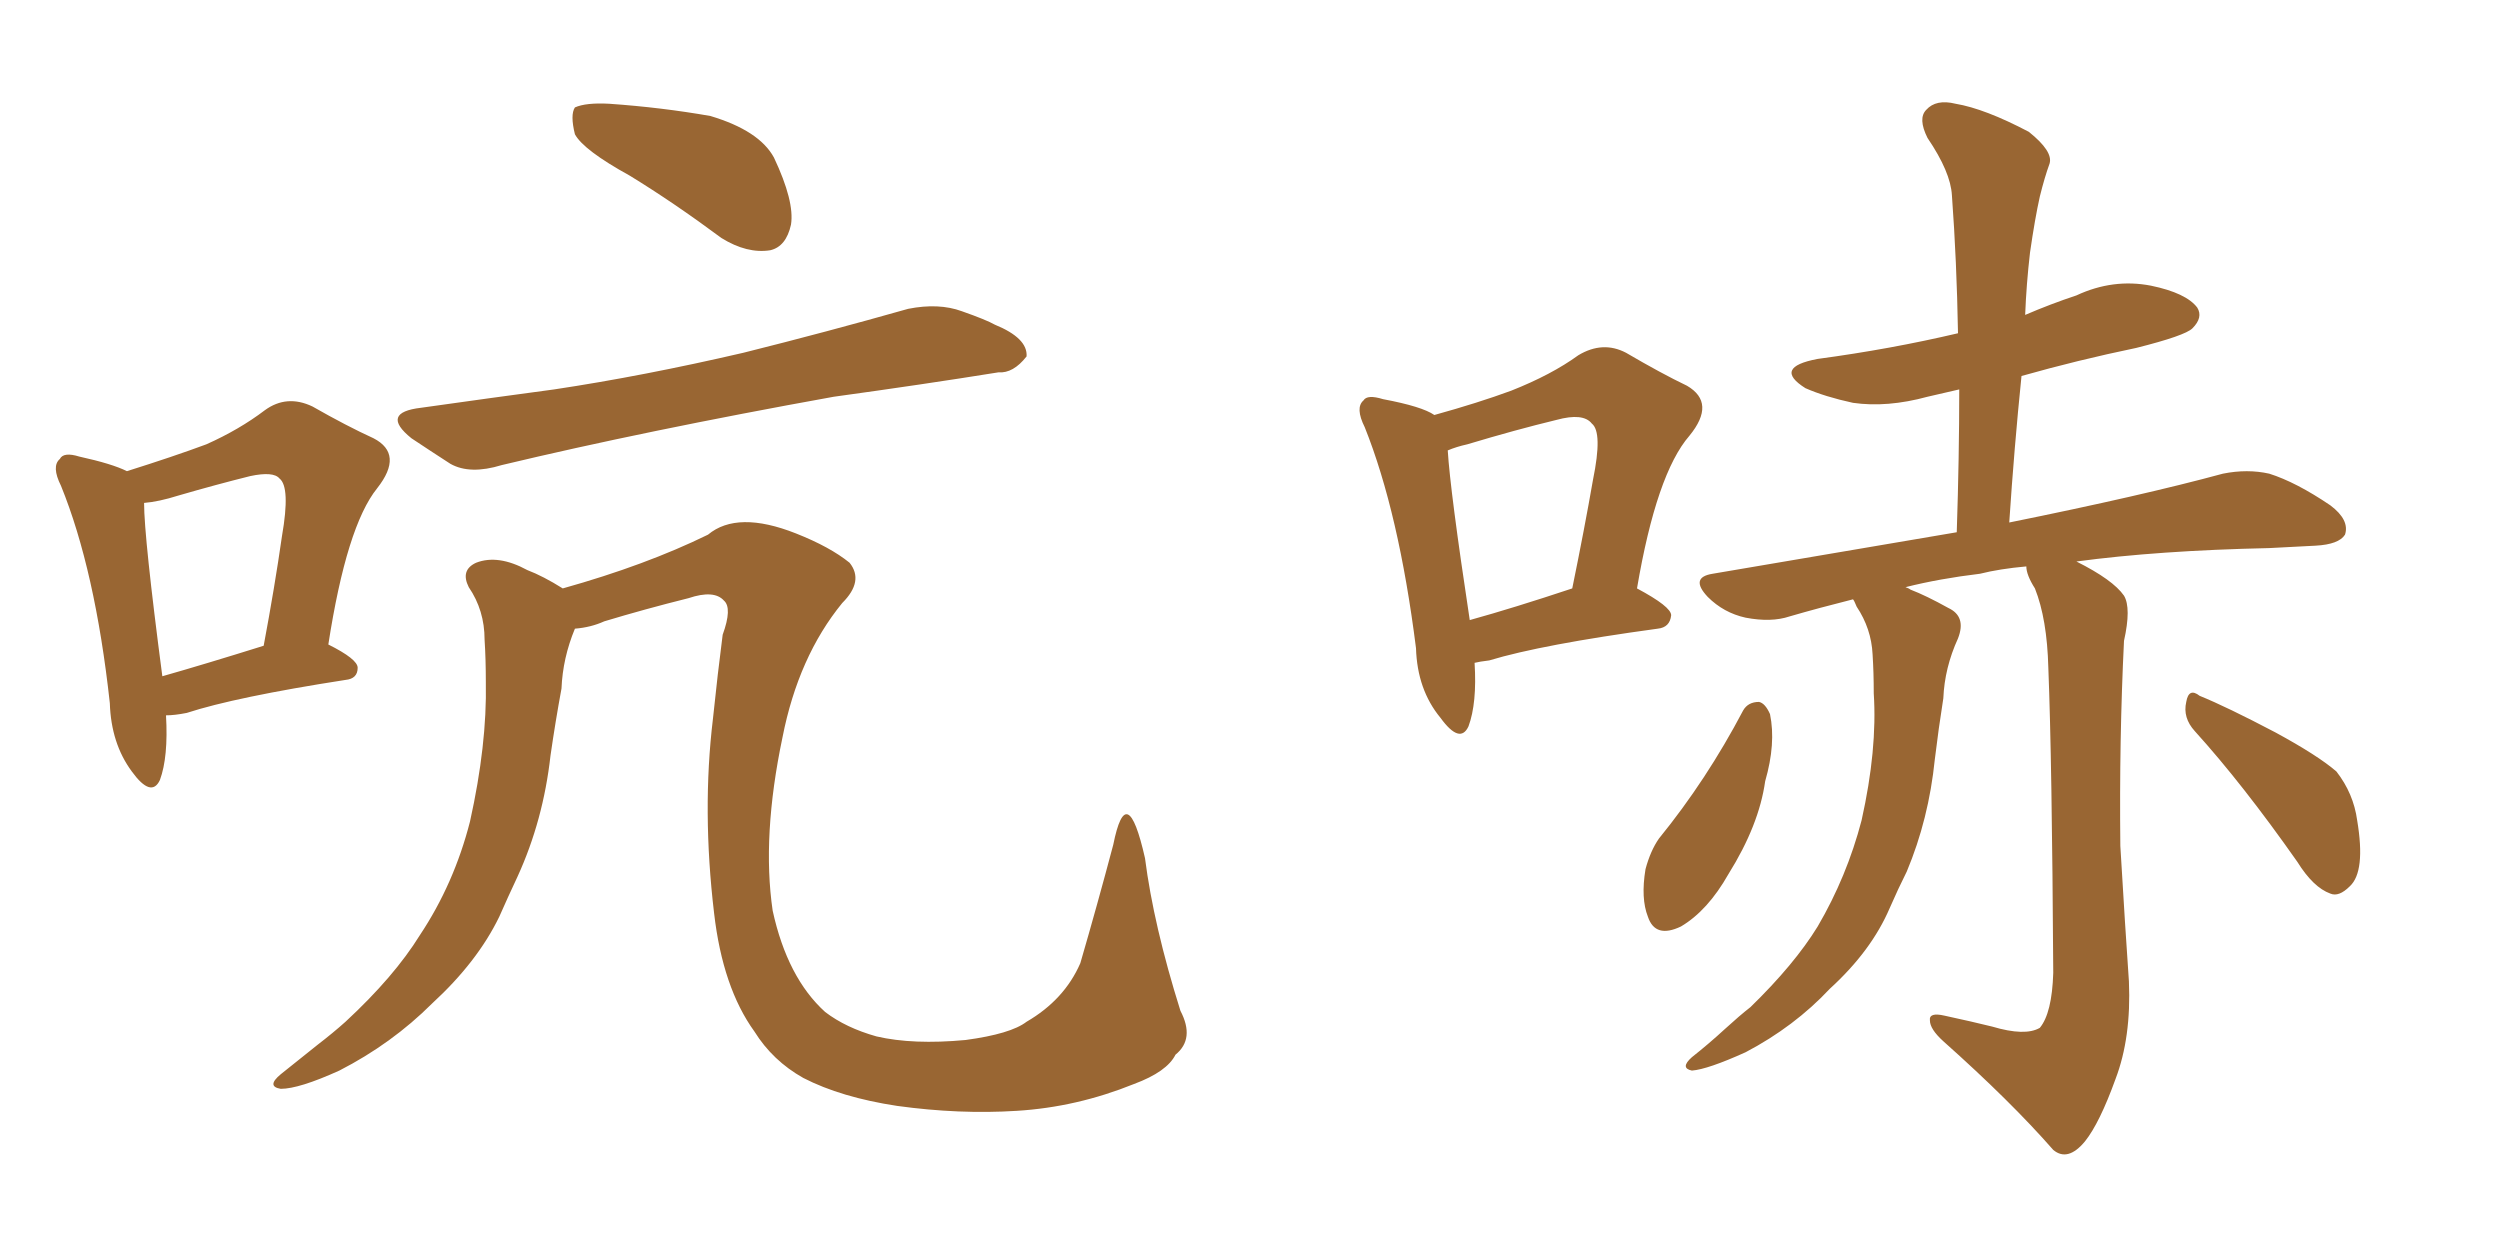 <svg xmlns="http://www.w3.org/2000/svg" xmlns:xlink="http://www.w3.org/1999/xlink" width="300" height="150"><path fill="#996633" padding="10" d="M19.92 85.84L19.92 85.84Q20.21 90.82 19.19 93.60L19.19 93.60Q18.16 95.80 15.82 92.58L15.82 92.58Q13.33 89.21 13.18 84.38L13.18 84.38Q11.43 68.41 7.32 58.30L7.32 58.30Q6.15 55.96 7.18 55.08L7.18 55.08Q7.62 54.20 9.52 54.79L9.52 54.79Q13.48 55.66 15.23 56.54L15.23 56.54Q20.80 54.79 24.76 53.32L24.76 53.32Q28.71 51.56 31.79 49.22L31.79 49.22Q34.42 47.31 37.50 48.78L37.50 48.78Q41.60 51.12 44.82 52.59L44.82 52.59Q48.49 54.49 45.26 58.59L45.26 58.59Q41.60 63.13 39.40 77.34L39.40 77.34Q42.92 79.10 42.92 80.13L42.92 80.13Q42.92 81.45 41.46 81.59L41.46 81.59Q28.27 83.64 22.41 85.55L22.41 85.55Q20.95 85.84 19.92 85.84ZM19.48 81.15L19.48 81.15Q24.61 79.69 31.64 77.49L31.64 77.49Q32.96 70.46 33.84 64.31L33.84 64.31Q34.86 58.45 33.54 57.42L33.54 57.42Q32.81 56.54 30.03 57.13L30.03 57.13Q25.93 58.15 21.39 59.47L21.39 59.47Q19.04 60.21 17.29 60.35L17.29 60.35Q17.29 64.45 19.48 81.15ZM75.59 21.09L75.59 21.09Q70.02 18.02 68.99 16.11L68.99 16.11Q68.41 13.77 68.99 12.89L68.99 12.89Q70.31 12.30 73.10 12.45L73.10 12.45Q79.39 12.89 85.25 13.92L85.25 13.92Q91.11 15.67 92.87 18.90L92.87 18.90Q95.36 24.17 94.92 26.95L94.92 26.95Q94.34 29.59 92.43 30.03L92.43 30.03Q89.65 30.47 86.57 28.56L86.57 28.56Q80.86 24.32 75.59 21.09ZM50.54 48.93L50.54 48.93Q58.89 47.75 66.50 46.73L66.50 46.73Q77.20 45.12 89.21 42.33L89.21 42.33Q99.17 39.84 108.98 37.06L108.98 37.06Q112.65 36.33 115.43 37.35L115.43 37.35Q118.36 38.38 119.38 38.96L119.38 38.96Q123.34 40.58 123.19 42.77L123.19 42.77Q121.58 44.82 119.82 44.68L119.82 44.68Q110.74 46.14 100.05 47.61L100.05 47.61Q77.34 51.71 60.21 55.81L60.21 55.81Q56.40 56.98 54.05 55.66L54.05 55.66Q51.56 54.05 49.37 52.59L49.37 52.59Q45.56 49.51 50.54 48.93ZM68.99 75.44L68.99 75.44L68.99 75.44Q67.53 78.96 67.38 82.62L67.38 82.62Q66.65 86.57 66.06 90.67L66.06 90.67Q65.19 98.44 62.11 105.18L62.11 105.18Q60.94 107.67 59.91 110.01L59.91 110.01Q57.28 115.43 51.86 120.41L51.86 120.41Q47.02 125.24 40.72 128.47L40.72 128.47Q35.89 130.66 33.69 130.66L33.69 130.66Q31.93 130.37 33.69 128.91L33.69 128.91Q35.89 127.15 38.09 125.39L38.09 125.39Q39.99 123.93 41.46 122.61L41.46 122.61Q47.31 117.19 50.39 112.21L50.39 112.21Q54.49 106.05 56.40 98.58L56.40 98.58Q58.45 89.36 58.30 81.88L58.30 81.88Q58.30 79.10 58.15 76.76L58.15 76.76Q58.15 73.24 56.25 70.46L56.25 70.46Q55.22 68.41 57.13 67.53L57.13 67.53Q59.77 66.50 63.28 68.41L63.28 68.41Q65.19 69.14 67.53 70.61L67.53 70.61Q77.49 67.82 84.96 64.16L84.96 64.16Q88.48 61.23 95.51 64.01L95.51 64.01Q99.61 65.63 101.95 67.53L101.95 67.53Q103.71 69.73 101.07 72.36L101.07 72.36Q95.80 78.81 93.90 88.48L93.90 88.48Q91.41 100.34 92.72 109.28L92.72 109.28Q94.48 117.33 99.02 121.44L99.02 121.44Q101.51 123.34 105.18 124.37L105.18 124.37Q109.57 125.39 115.87 124.80L115.87 124.80Q121.29 124.07 123.19 122.61L123.19 122.61Q127.73 119.97 129.64 115.58L129.64 115.58Q131.69 108.54 133.59 101.37L133.59 101.37Q135.21 93.31 137.40 102.98L137.40 102.98Q138.43 111.04 141.65 121.29L141.65 121.29Q143.41 124.66 141.06 126.56L141.06 126.56Q140.04 128.61 136.08 130.08L136.08 130.08Q129.20 132.86 122.02 133.30L122.02 133.30Q115.14 133.74 107.67 132.71L107.67 132.71Q100.93 131.69 96.39 129.35L96.39 129.35Q92.72 127.29 90.53 123.78L90.53 123.78Q86.72 118.51 85.69 109.57L85.69 109.57Q84.23 97.27 85.55 86.28L85.55 86.28Q86.13 80.71 86.72 76.17L86.72 76.17Q87.89 72.95 86.87 72.07L86.87 72.07Q85.69 70.75 82.62 71.78L82.62 71.78Q77.34 73.10 72.51 74.56L72.51 74.56Q70.90 75.29 68.99 75.44ZM239.06 123.19L239.06 123.19Q243.02 124.37 244.78 123.34L244.78 123.34Q246.24 121.58 246.39 116.75L246.39 116.75Q246.24 91.26 245.80 80.13L245.80 80.13Q245.65 74.27 244.19 70.61L244.19 70.61Q243.16 68.99 243.16 67.97L243.16 67.97Q239.94 68.26 237.60 68.85L237.60 68.85Q232.76 69.43 228.66 70.46L228.66 70.46Q229.10 70.61 229.25 70.75L229.25 70.75Q231.15 71.48 233.79 72.95L233.79 72.95Q235.99 73.97 234.96 76.61L234.96 76.61Q233.35 80.13 233.20 83.79L233.20 83.79Q232.62 87.45 232.18 91.11L232.18 91.11Q231.45 98.29 228.81 104.59L228.81 104.59Q227.78 106.64 226.76 108.98L226.76 108.98Q224.56 114.11 219.58 118.65L219.58 118.65Q215.33 123.19 209.47 126.27L209.47 126.27Q204.93 128.32 203.03 128.47L203.03 128.47Q201.56 128.17 203.03 126.86L203.03 126.86Q205.08 125.24 206.98 123.49L206.98 123.49Q208.74 121.88 210.06 120.85L210.06 120.85Q215.33 115.72 218.12 111.18L218.12 111.18Q221.63 105.18 223.39 98.44L223.39 98.44Q225.29 89.94 224.85 83.20L224.85 83.20Q224.85 80.71 224.71 78.52L224.71 78.52Q224.56 75.44 222.80 72.80L222.80 72.80Q222.51 72.07 222.36 71.92L222.36 71.92Q218.26 72.95 214.75 73.97L214.75 73.97Q212.55 74.71 209.47 74.12L209.47 74.12Q206.84 73.54 204.93 71.63L204.93 71.63Q202.73 69.29 205.52 68.85L205.52 68.85Q221.04 66.21 234.81 63.87L234.81 63.87Q235.11 54.79 235.11 46.73L235.11 46.73Q233.20 47.17 231.30 47.61L231.30 47.61Q226.46 48.93 222.36 48.34L222.36 48.34Q218.99 47.61 216.65 46.58L216.65 46.58Q212.70 44.09 218.12 43.07L218.12 43.07Q226.90 41.89 234.96 39.99L234.96 39.99Q234.81 31.35 234.23 23.44L234.23 23.44Q234.08 20.65 231.30 16.55L231.30 16.55Q230.13 14.21 231.15 13.18L231.15 13.18Q232.32 11.87 234.67 12.45L234.67 12.45Q238.18 13.04 243.46 15.82L243.46 15.82Q246.39 18.16 245.95 19.63L245.95 19.63Q245.36 21.24 244.78 23.58L244.78 23.58Q244.19 26.22 243.60 30.32L243.60 30.32Q243.16 34.13 243.02 37.79L243.02 37.79Q246.09 36.47 249.17 35.45L249.17 35.45Q253.56 33.40 258.11 34.28L258.11 34.28Q262.35 35.16 263.67 36.91L263.67 36.91Q264.40 38.09 263.09 39.40L263.09 39.40Q262.21 40.28 256.35 41.75L256.35 41.75Q249.32 43.21 242.58 45.12L242.58 45.12Q241.70 53.76 241.11 62.70L241.11 62.70Q257.08 59.47 266.75 56.84L266.75 56.84Q269.68 56.25 272.31 56.84L272.31 56.84Q275.54 57.86 279.64 60.64L279.64 60.64Q281.98 62.40 281.40 64.16L281.40 64.16Q280.66 65.33 277.88 65.48L277.88 65.48Q275.10 65.63 272.31 65.77L272.31 65.77Q258.98 66.06 249.17 67.38L249.17 67.38Q253.56 69.58 254.88 71.48L254.88 71.48Q255.76 72.95 254.88 76.90L254.88 76.90Q254.30 88.77 254.44 101.51L254.44 101.51Q255.03 111.47 255.47 117.77L255.47 117.77Q255.76 124.51 253.86 129.49L253.86 129.49Q251.95 134.77 250.20 136.96L250.20 136.96Q248.14 139.45 246.39 137.99L246.39 137.99Q241.26 132.13 233.20 124.95L233.20 124.95Q231.59 123.49 231.59 122.46L231.59 122.46Q231.45 121.44 233.35 121.88L233.35 121.88Q236.72 122.61 239.06 123.19ZM209.18 85.25L209.18 85.25Q209.77 84.23 211.08 84.23L211.08 84.23Q211.82 84.38 212.40 85.69L212.40 85.69Q213.13 89.21 211.82 93.75L211.82 93.75Q211.08 99.02 207.42 104.88L207.42 104.88Q204.93 109.28 201.71 111.18L201.71 111.18Q198.63 112.65 197.75 110.01L197.75 110.01Q196.88 107.81 197.46 104.30L197.46 104.30Q198.05 102.10 199.07 100.63L199.07 100.63Q204.79 93.60 209.18 85.25ZM263.38 87.74L263.38 87.74Q261.91 86.13 262.35 84.23L262.35 84.23Q262.65 82.47 263.96 83.50L263.96 83.50Q267.19 84.81 273.05 87.89L273.05 87.89Q278.17 90.67 280.37 92.58L280.37 92.58Q282.42 95.21 282.86 98.44L282.86 98.44Q283.89 104.59 281.98 106.35L281.98 106.35Q280.66 107.67 279.64 107.23L279.64 107.23Q277.59 106.49 275.68 103.42L275.68 103.42Q269.09 94.04 263.38 87.74ZM176.95 79.54L176.95 79.54Q177.25 84.38 176.22 87.16L176.22 87.16Q175.20 89.36 172.85 86.13L172.85 86.13Q170.07 82.76 169.92 77.78L169.92 77.78Q167.87 61.52 163.77 51.27L163.77 51.27Q162.60 48.93 163.62 48.05L163.62 48.05Q164.06 47.31 165.97 47.90L165.97 47.90Q170.65 48.78 172.12 49.80L172.12 49.80Q177.39 48.34 181.35 46.88L181.35 46.88Q186.18 44.97 189.40 42.63L189.40 42.63Q192.33 40.87 195.12 42.33L195.12 42.33Q199.37 44.82 202.44 46.29L202.44 46.29Q205.96 48.34 202.73 52.29L202.73 52.29Q198.78 56.84 196.44 70.61L196.44 70.61Q200.54 72.80 200.54 73.83L200.54 73.83Q200.39 75.29 198.93 75.44L198.93 75.44Q185.01 77.34 178.71 79.25L178.71 79.25Q177.54 79.39 176.95 79.54ZM176.37 74.41L176.37 74.41L176.37 74.41Q181.64 72.95 188.67 70.61L188.67 70.61Q190.14 63.43 191.16 57.57L191.16 57.57Q192.33 51.86 191.02 50.83L191.02 50.83Q189.99 49.51 186.77 50.39L186.77 50.39Q181.93 51.56 176.07 53.32L176.07 53.32Q174.76 53.61 173.73 54.05L173.73 54.05Q174.02 58.89 176.37 74.41Z"/></svg>